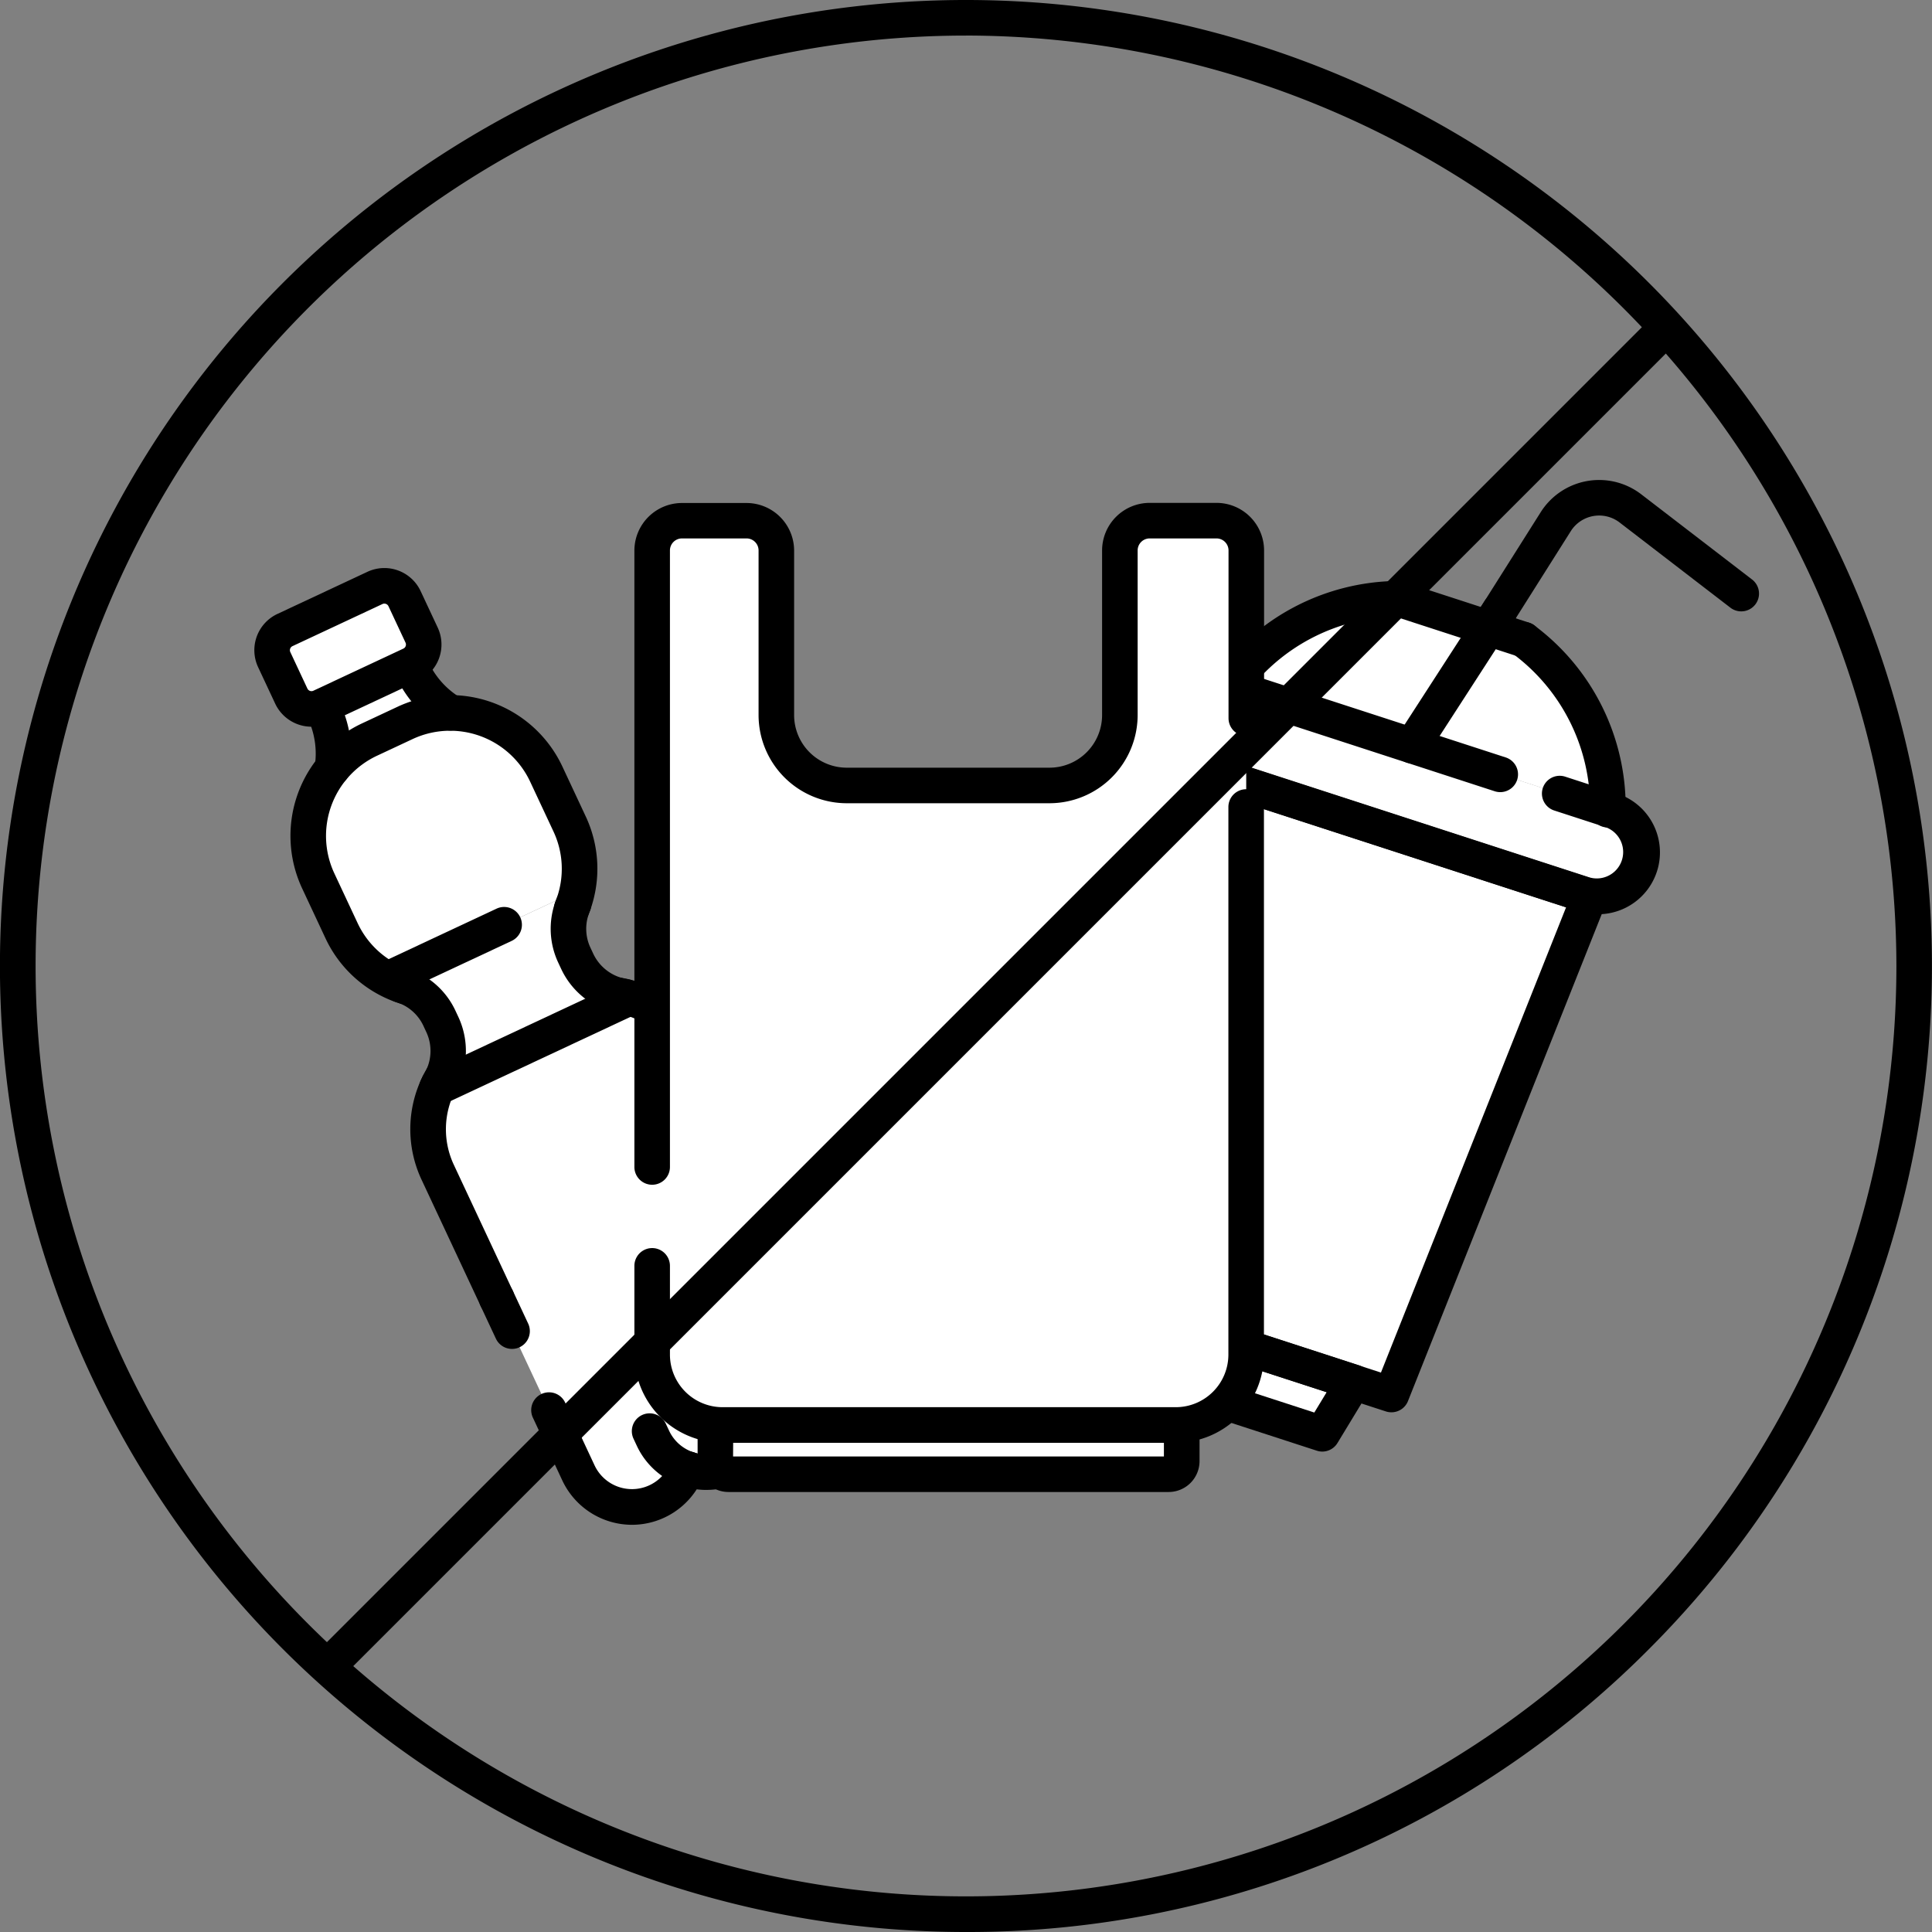 <svg xmlns="http://www.w3.org/2000/svg" width="71.848" height="71.848" viewBox="0 0 71.848 71.848"><rect x="0" y="0" width="71.848" height="71.848" fill="#808080" stroke="none"/><defs><style>.a{fill:#fff;}</style></defs><g transform="translate(-274 -213.964)"><g transform="translate(283.463 235.088)"><g transform="translate(0.663 0.661)"><path class="a" d="M482.811,549.892c-.088-.022-.182-.041-.275-.055" transform="translate(-469.682 -534.61)"></path><path class="a" d="M422.172,577.581c-.047.079-.092.163-.134.247" transform="translate(-415.851 -559.297)"></path><line class="a" x1="0.123" y2="0.058" transform="translate(18.163 31.573)"></line><line class="a" x1="0.123" y2="0.058" transform="translate(15.393 32.869)"></line><path class="a" d="M409.43,546.43c-.05-.016-.1-.034-.147-.051" transform="translate(-404.502 -531.533)"></path><path class="a" d="M386.887,456.8l.864,1.847a3.927,3.927,0,0,1,.287,2.49h0l-6.989,3.271-.021.04a3.925,3.925,0,0,1-1.754-1.831l-.864-1.847a3.95,3.95,0,0,1,.523-4.181h0a3.9,3.9,0,0,1,1.375-1.068l1.328-.622a3.9,3.9,0,0,1,1.7-.372,0,0,0,0,1,0,0A3.948,3.948,0,0,1,386.887,456.8Z" transform="translate(-376.696 -449.802)"></path><path class="a" d="M467.084,519.183c-.016.044-.033.091-.052.139" transform="translate(-455.887 -507.334)"></path><line class="a" x1="0.001" y1="0.002" transform="translate(2.234 6.787)"></line><path class="a" d="M370.817,412.136l.634,1.355a.828.828,0,0,1-.4,1.1L367.7,416.16a.828.828,0,0,1-1.1-.4l-.634-1.355a.828.828,0,0,1,.4-1.1l3.348-1.567A.828.828,0,0,1,370.817,412.136Z" transform="translate(-365.893 -411.659)"></path><path class="a" d="M387.285,440.136a3.9,3.9,0,0,0-1.7.372l-1.328.622a3.9,3.9,0,0,0-1.375,1.068,6.144,6.144,0,0,0-.41-2.291l3.318-1.553A6.2,6.2,0,0,0,387.285,440.136Z" transform="translate(-380.644 -435.411)"></path><path class="a" d="M529.345,680.02l.121.259a2.186,2.186,0,0,1,.064,1.713" transform="translate(-511.333 -650.448)"></path><path class="a" d="M494.627,698.328l-.033-.012a2.183,2.183,0,0,1-1.241-1.135l-.121-.259" transform="translate(-479.2 -665.487)"></path><path class="a" d="M428.356,552.629l5.23,11.176a2.2,2.2,0,0,1-1.057,2.924,2.343,2.343,0,0,1-1.56.113.764.764,0,0,1-.088-.028.727.727,0,0,1-.035.086,2.189,2.189,0,0,1-2.646,1.239.068.068,0,0,0-.123.058,2.2,2.2,0,0,1-4.009.065l-5.23-11.176a3.78,3.78,0,0,1-.029-3.149l7.093-3.32.009-.037A3.775,3.775,0,0,1,428.356,552.629Z" transform="translate(-412.684 -535.27)"></path><path class="a" d="M414.077,518.488l-.009.037-7.09,3.318c.018-.045.039-.09.061-.134a2.323,2.323,0,0,0,.136-2.218l-.106-.227a2.312,2.312,0,0,0-1.277-1.184l-.011,0a1.4,1.4,0,0,0-.147-.051,4.225,4.225,0,0,1-.452-.2l.021-.04,6.989-3.271h0a4.384,4.384,0,0,1-.142.506l0,.007a1.257,1.257,0,0,0-.052.139,2.307,2.307,0,0,0,.09,1.749l.106.227a2.325,2.325,0,0,0,1.512,1.263,2.3,2.3,0,0,0,.275.055C414.014,518.469,414.045,518.479,414.077,518.488Z" transform="translate(-400.851 -503.18)"></path><line class="a" x1="0.002" y2="0.001" transform="translate(6.124 18.664)"></line></g><g transform="translate(0 0)"><path d="M482.208,551.968a.661.661,0,0,1-.6-.381l-2.194-4.688a3.111,3.111,0,0,0-2.1-1.714c-.075-.019-.149-.034-.226-.046a.661.661,0,1,1,.209-1.306c.115.019.227.041.333.068a4.424,4.424,0,0,1,2.98,2.437l2.194,4.688a.662.662,0,0,1-.6.942Z" transform="translate(-463.679 -528.599)"></path><path d="M415.686,581.108a.661.661,0,0,1-.6-.381l-2.194-4.688a4.427,4.427,0,0,1,.041-3.855c.045-.093.1-.193.158-.293a.661.661,0,0,1,1.137.676c-.04.067-.076.133-.106.2a3.114,3.114,0,0,0-.031,2.715l2.194,4.688a.661.661,0,0,1-.6.942Z" transform="translate(-406.675 -553.285)"></path><path d="M525.374,693.552a.661.661,0,0,1-.281-1.26l.123-.057a.661.661,0,1,1,.56,1.2l-.123.058A.66.66,0,0,1,525.374,693.552Z" transform="translate(-506.548 -660.599)"></path><path d="M500.244,705.314a.661.661,0,0,1-.281-1.26l.123-.058a.661.661,0,1,1,.56,1.2l-.123.057A.657.657,0,0,1,500.244,705.314Z" transform="translate(-484.187 -671.065)"></path><path d="M540.912,645.99a.661.661,0,0,1-.6-.381l-.587-1.255a.661.661,0,0,1,1.2-.56l.587,1.255a.662.662,0,0,1-.6.942Z" transform="translate(-519.851 -617.213)"></path><path d="M376.3,460.011a.657.657,0,0,1-.21-.034c-.06-.02-.12-.04-.179-.062a4.579,4.579,0,0,1-2.574-2.369l-.864-1.846a4.616,4.616,0,0,1,2.221-6.131l1.327-.621a4.611,4.611,0,0,1,6.131,2.222l.864,1.846a4.581,4.581,0,0,1,.169,3.5l-.011.029c-.017.047-.034.093-.053.14a.661.661,0,0,1-1.242-.453h0c0-.014.01-.027.015-.041.015-.036.028-.071.04-.106l.013-.034a3.266,3.266,0,0,0-.129-2.471l-.864-1.846a3.288,3.288,0,0,0-4.372-1.585l-1.327.621a3.292,3.292,0,0,0-1.584,4.372l.864,1.846a3.267,3.267,0,0,0,1.838,1.69c.048.018.092.033.137.048a.661.661,0,0,1-.21,1.288Z" transform="translate(-370.701 -443.788)"></path><path d="M405.355,545.385a.661.661,0,0,1-.561-1.01,1.625,1.625,0,0,0,.1-.178,1.66,1.66,0,0,0,0-1.412l-.106-.227a1.65,1.65,0,0,0-.919-.851l-.017-.007a.814.814,0,0,0-.081-.027.661.661,0,1,1,.366-1.271,2.138,2.138,0,0,1,.2.07A2.966,2.966,0,0,1,405.982,542l.106.227a3,3,0,0,1-.171,2.848A.661.661,0,0,1,405.355,545.385Z" transform="translate(-398.505 -525.532)"></path><path d="M379.408,454.043a.662.662,0,0,1-.655-.759,3.05,3.05,0,0,0-.146-1.478.661.661,0,1,1,1.244-.447,4.375,4.375,0,0,1,.209,2.121A.661.661,0,0,1,379.408,454.043Z" transform="translate(-376.508 -445.933)"></path><path d="M362,411.558a1.491,1.491,0,0,1-1.351-.858l-.635-1.356a1.489,1.489,0,0,1,.718-1.98l3.346-1.566a1.489,1.489,0,0,1,1.98.718l.635,1.356a1.491,1.491,0,0,1-.718,1.98h0l-3.346,1.566A1.48,1.48,0,0,1,362,411.558Zm2.709-4.578a.166.166,0,0,0-.071.016l-3.346,1.566a.167.167,0,0,0-.08.222l.635,1.356a.167.167,0,0,0,.222.08l3.346-1.566h0a.167.167,0,0,0,.081-.222l-.635-1.356A.167.167,0,0,0,364.714,406.981Zm.986,2.273h0Z" transform="translate(-359.878 -405.657)"></path><path d="M462.617,517.883a.682.682,0,0,1-.093-.006,3.016,3.016,0,0,1-.355-.072,2.978,2.978,0,0,1-1.941-1.621l-.106-.227a2.966,2.966,0,0,1-.118-2.239,2.152,2.152,0,0,1,.077-.2.661.661,0,1,1,1.21.532.81.81,0,0,0-.031.08l-.006.017a1.652,1.652,0,0,0,.064,1.251l.106.227a1.68,1.68,0,0,0,1.282.944.661.661,0,0,1-.091,1.316Z" transform="translate(-448.823 -501.278)"></path><path d="M410.606,439.441a.658.658,0,0,1-.343-.1,4.377,4.377,0,0,1-1.495-1.52.661.661,0,1,1,1.14-.669,3.052,3.052,0,0,0,1.042,1.059.661.661,0,0,1-.344,1.226Z" transform="translate(-403.299 -433.394)"></path><path d="M490.005,678.732a2.857,2.857,0,0,1-.811-.117c-.04-.011-.079-.024-.119-.038l-.047-.016a2.84,2.84,0,0,1-1.615-1.475l-.121-.26a.661.661,0,0,1,1.2-.56l.122.26a1.525,1.525,0,0,0,.868.793h0l.035.011.035.012.018.005a1.532,1.532,0,0,0,1.849-.865l.008-.018c0-.011.009-.021.013-.032l0-.011a1.521,1.521,0,0,0-.044-1.2l-.121-.26a.661.661,0,1,1,1.2-.56l.122.26a2.833,2.833,0,0,1,.084,2.223c-.015.042-.032.083-.05.124a2.855,2.855,0,0,1-2.621,1.723Z" transform="translate(-473.196 -644.448)"></path><path d="M461.769,698.9a2.868,2.868,0,0,1-2.592-1.648l-.506-1.082a.661.661,0,0,1,1.2-.561l.506,1.082a1.536,1.536,0,0,0,2.8-.045l.008-.018c.005-.011.009-.021.013-.032a.661.661,0,1,1,1.244.449c-.016.044-.033.087-.052.13a2.862,2.862,0,0,1-2.62,1.725Z" transform="translate(-447.728 -663.319)"></path><path d="M526.46,650.184a4.148,4.148,0,0,1-.813-.088l-.042-.01c-.048-.013-.094-.028-.141-.045a.661.661,0,0,1,.448-1.244l.021.007a1.667,1.667,0,0,0,1.122-.071,1.538,1.538,0,0,0,.74-2.043l-1.093-2.337a.661.661,0,0,1,1.2-.56l1.093,2.336a2.862,2.862,0,0,1-1.378,3.8A2.654,2.654,0,0,1,526.46,650.184Z" transform="translate(-506.828 -617.213)"></path><path d="M436.868,648.686a.662.662,0,0,1-.6-.381l-.569-1.216a.661.661,0,0,1,1.2-.561l.569,1.216a.662.662,0,0,1-.6.942Z" transform="translate(-427.289 -619.646)"></path><path d="M454.528,686.421a.661.661,0,0,1-.6-.381l-.587-1.255a.661.661,0,0,1,1.2-.56l.587,1.255a.661.661,0,0,1-.6.942Z" transform="translate(-442.987 -653.189)"></path><path d="M524.627,611.194a.661.661,0,0,1-.6-.381l-1.944-4.154a.661.661,0,1,1,1.2-.561l1.944,4.154a.661.661,0,0,1-.6.942Z" transform="translate(-504.154 -583.672)"></path><path d="M400.028,523.37a.661.661,0,0,1-.281-1.26l4.272-2a.661.661,0,1,1,.56,1.2l-4.272,2A.657.657,0,0,1,400.028,523.37Z" transform="translate(-395.015 -507.443)"></path><path d="M416.134,549.564a.661.661,0,0,1-.281-1.26l7.092-3.319a.661.661,0,1,1,.56,1.2l-7.092,3.319A.659.659,0,0,1,416.134,549.564Z" transform="translate(-409.346 -529.575)"></path></g></g><g transform="translate(312.863 231.814)"><g transform="translate(0.661 4.414)"><path class="a" d="M652.26,477.933l-7.373,18.535L632.672,492.5,637.6,473.17Z" transform="translate(-632.672 -466.871)"></path><path class="a" d="M652.833,655.6l-1.165,1.917-8.487-2.758.185-2.236Z" transform="translate(-642.023 -626.464)"></path><path class="a" d="M685.971,451.334a1.642,1.642,0,0,1-2.069,1.05l-14.294-4.645a1.642,1.642,0,1,1,1.015-3.124l14.294,4.645a1.648,1.648,0,0,1,1.054,2.074Z" transform="translate(-664.526 -441.391)"></path><path class="a" d="M757.846,432.685l-7.277-2.365,2.827-4.369,1.319.429A7.759,7.759,0,0,1,757.846,432.685Z" transform="translate(-737.577 -424.855)"></path><path class="a" d="M816.6,487.074c0-.006,0-.011,0-.017" transform="translate(-796.332 -479.227)"></path><path class="a" d="M688.923,445.595s-.006.009-.01.014" transform="translate(-682.716 -442.334)"></path><path class="a" d="M776.649,419.977l-.249.386-.177.272" transform="translate(-760.404 -419.539)"></path><path class="a" d="M698.617,417.1l-2.827,4.369-6.784-2.2a7.759,7.759,0,0,1,6.238-3.261Z" transform="translate(-682.798 -416.006)"></path></g><g transform="translate(0)"><path d="M639.551,491.789a.66.66,0,0,1-.2-.033l-12.213-3.969A.661.661,0,0,1,626.7,487l.692-2.712a.661.661,0,0,1,1.281.327l-.538,2.111,11.034,3.586,6.884-17.3-13.316-4.327-3.467,13.6a.661.661,0,1,1-1.281-.327l3.642-14.279a.661.661,0,0,1,.845-.465l14.658,4.763a.661.661,0,0,1,.41.873l-7.374,18.533A.662.662,0,0,1,639.551,491.789Z" transform="translate(-626.677 -457.118)"></path><path d="M646.327,652.836a.654.654,0,0,1-.2-.033l-8.489-2.758a.661.661,0,0,1-.455-.684l.186-2.235a.661.661,0,0,1,.863-.574l9.466,3.076a.661.661,0,0,1,.361.972l-1.164,1.918A.661.661,0,0,1,646.327,652.836Zm-7.786-3.887,7.493,2.435.459-.756-7.878-2.56Z" transform="translate(-636.02 -616.704)"></path><path d="M679.076,447.782a2.3,2.3,0,0,1-.712-.113l-14.3-4.646a2.3,2.3,0,1,1,1.423-4.38l10.177,3.307a.661.661,0,0,1-.409,1.258L665.083,439.9a.981.981,0,0,0-.606,1.865l14.3,4.646a.981.981,0,0,0,.606-1.865l-1.916-.623a.661.661,0,1,1,.409-1.258l1.916.623a2.3,2.3,0,0,1-.711,4.493Z" transform="translate(-658.531 -431.632)"></path><path d="M785.982,431.475h-.009a.661.661,0,0,1-.652-.67,7.1,7.1,0,0,0-2.864-5.785.661.661,0,1,1,.788-1.062,8.425,8.425,0,0,1,3.4,6.865A.661.661,0,0,1,785.982,431.475Z" transform="translate(-765.052 -418.552)"></path><path d="M683.575,414.6a.661.661,0,0,1-.54-1.042A8.42,8.42,0,0,1,689.818,410h.007a.661.661,0,0,1,.006,1.322,7.1,7.1,0,0,0-5.715,3A.66.66,0,0,1,683.575,414.6Z" transform="translate(-676.717 -406.245)"></path><path d="M772.591,381.841a.661.661,0,0,1-.558-1.014l2.324-3.679a2.57,2.57,0,0,1,3.74-.665l4.121,3.168a.661.661,0,0,1-.806,1.048l-4.121-3.169a1.248,1.248,0,0,0-1.815.323l-2.324,3.679A.661.661,0,0,1,772.591,381.841Z" transform="translate(-755.924 -375.95)"></path><path d="M745.234,420.329a.661.661,0,0,1-.555-1.02l3.253-5.029a.661.661,0,0,1,1.11.719l-3.252,5.028A.661.661,0,0,1,745.234,420.329Z" transform="translate(-731.581 -409.787)"></path><path d="M744.975,412.843a.661.661,0,0,1-.2-.033l-4.69-1.524a.661.661,0,0,1,.409-1.258l4.69,1.524a.661.661,0,0,1-.2,1.29Z" transform="translate(-727.176 -406.244)"></path></g></g><path d="M309.924,285.812a35.924,35.924,0,1,1,25.4-10.522A35.689,35.689,0,0,1,309.924,285.812Zm0-70.525a34.6,34.6,0,1,0,34.6,34.6A34.641,34.641,0,0,0,309.924,215.286Z" transform="translate(0 0)"></path><g transform="translate(297.592 232.67)"><g transform="translate(0.661 0.662)"><path class="a" d="M516.185,390.826v29.9a2.618,2.618,0,0,1-2.62,2.616H496.709a2.617,2.617,0,0,1-2.617-2.616v-29.9a1.11,1.11,0,0,1,1.109-1.109H497.6a1.108,1.108,0,0,1,1.109,1.109v6.12a2.618,2.618,0,0,0,2.617,2.619h7.544a2.618,2.618,0,0,0,2.616-2.619v-6.12a1.108,1.108,0,0,1,1.109-1.109h2.485A1.11,1.11,0,0,1,516.185,390.826Z" transform="translate(-494.093 -389.717)"></path><path class="a" d="M532.761,694.85v1.343a.485.485,0,0,1-.485.485h-16.37a.488.488,0,0,1-.488-.485V694.85Z" transform="translate(-513.067 -661.226)"></path></g><g transform="translate(0 0)"><path d="M488.753,409.066a.661.661,0,0,1-.661-.661V385.483a1.772,1.772,0,0,1,1.77-1.77h2.4a1.772,1.772,0,0,1,1.77,1.77V391.6a1.958,1.958,0,0,0,1.956,1.956h7.541a1.958,1.958,0,0,0,1.956-1.956v-6.122a1.772,1.772,0,0,1,1.77-1.77h2.484a1.772,1.772,0,0,1,1.77,1.77v6.238a.661.661,0,0,1-1.322,0v-6.238a.448.448,0,0,0-.448-.448h-2.484a.448.448,0,0,0-.448.448V391.6a3.282,3.282,0,0,1-3.278,3.278h-7.541a3.282,3.282,0,0,1-3.278-3.278v-6.122a.448.448,0,0,0-.448-.448h-2.4a.448.448,0,0,0-.448.448v22.922A.661.661,0,0,1,488.753,409.066Z" transform="translate(-488.092 -383.713)"></path><path d="M508.227,504.607H491.37a3.282,3.282,0,0,1-3.278-3.278v-3.3a.661.661,0,1,1,1.322,0v3.3a1.958,1.958,0,0,0,1.956,1.956h16.856a1.958,1.958,0,0,0,1.956-1.956V480.965a.661.661,0,0,1,1.322,0v20.363A3.282,3.282,0,0,1,508.227,504.607Z" transform="translate(-488.092 -469.66)"></path><path d="M526.946,692H510.574a1.148,1.148,0,0,1-1.147-1.147v-1.343a.661.661,0,0,1,.661-.661h17.344a.661.661,0,0,1,.661.661v1.343A1.149,1.149,0,0,1,526.946,692Zm-16.2-1.322h16.022v-.506H510.749Z" transform="translate(-507.076 -655.221)"></path></g></g><path d="M382.661,369.284a.661.661,0,0,1-.467-1.129l49.414-49.414a.661.661,0,1,1,.935.935L383.129,369.09A.659.659,0,0,1,382.661,369.284Z" transform="translate(-96.099 -93.059)"></path></g></svg>